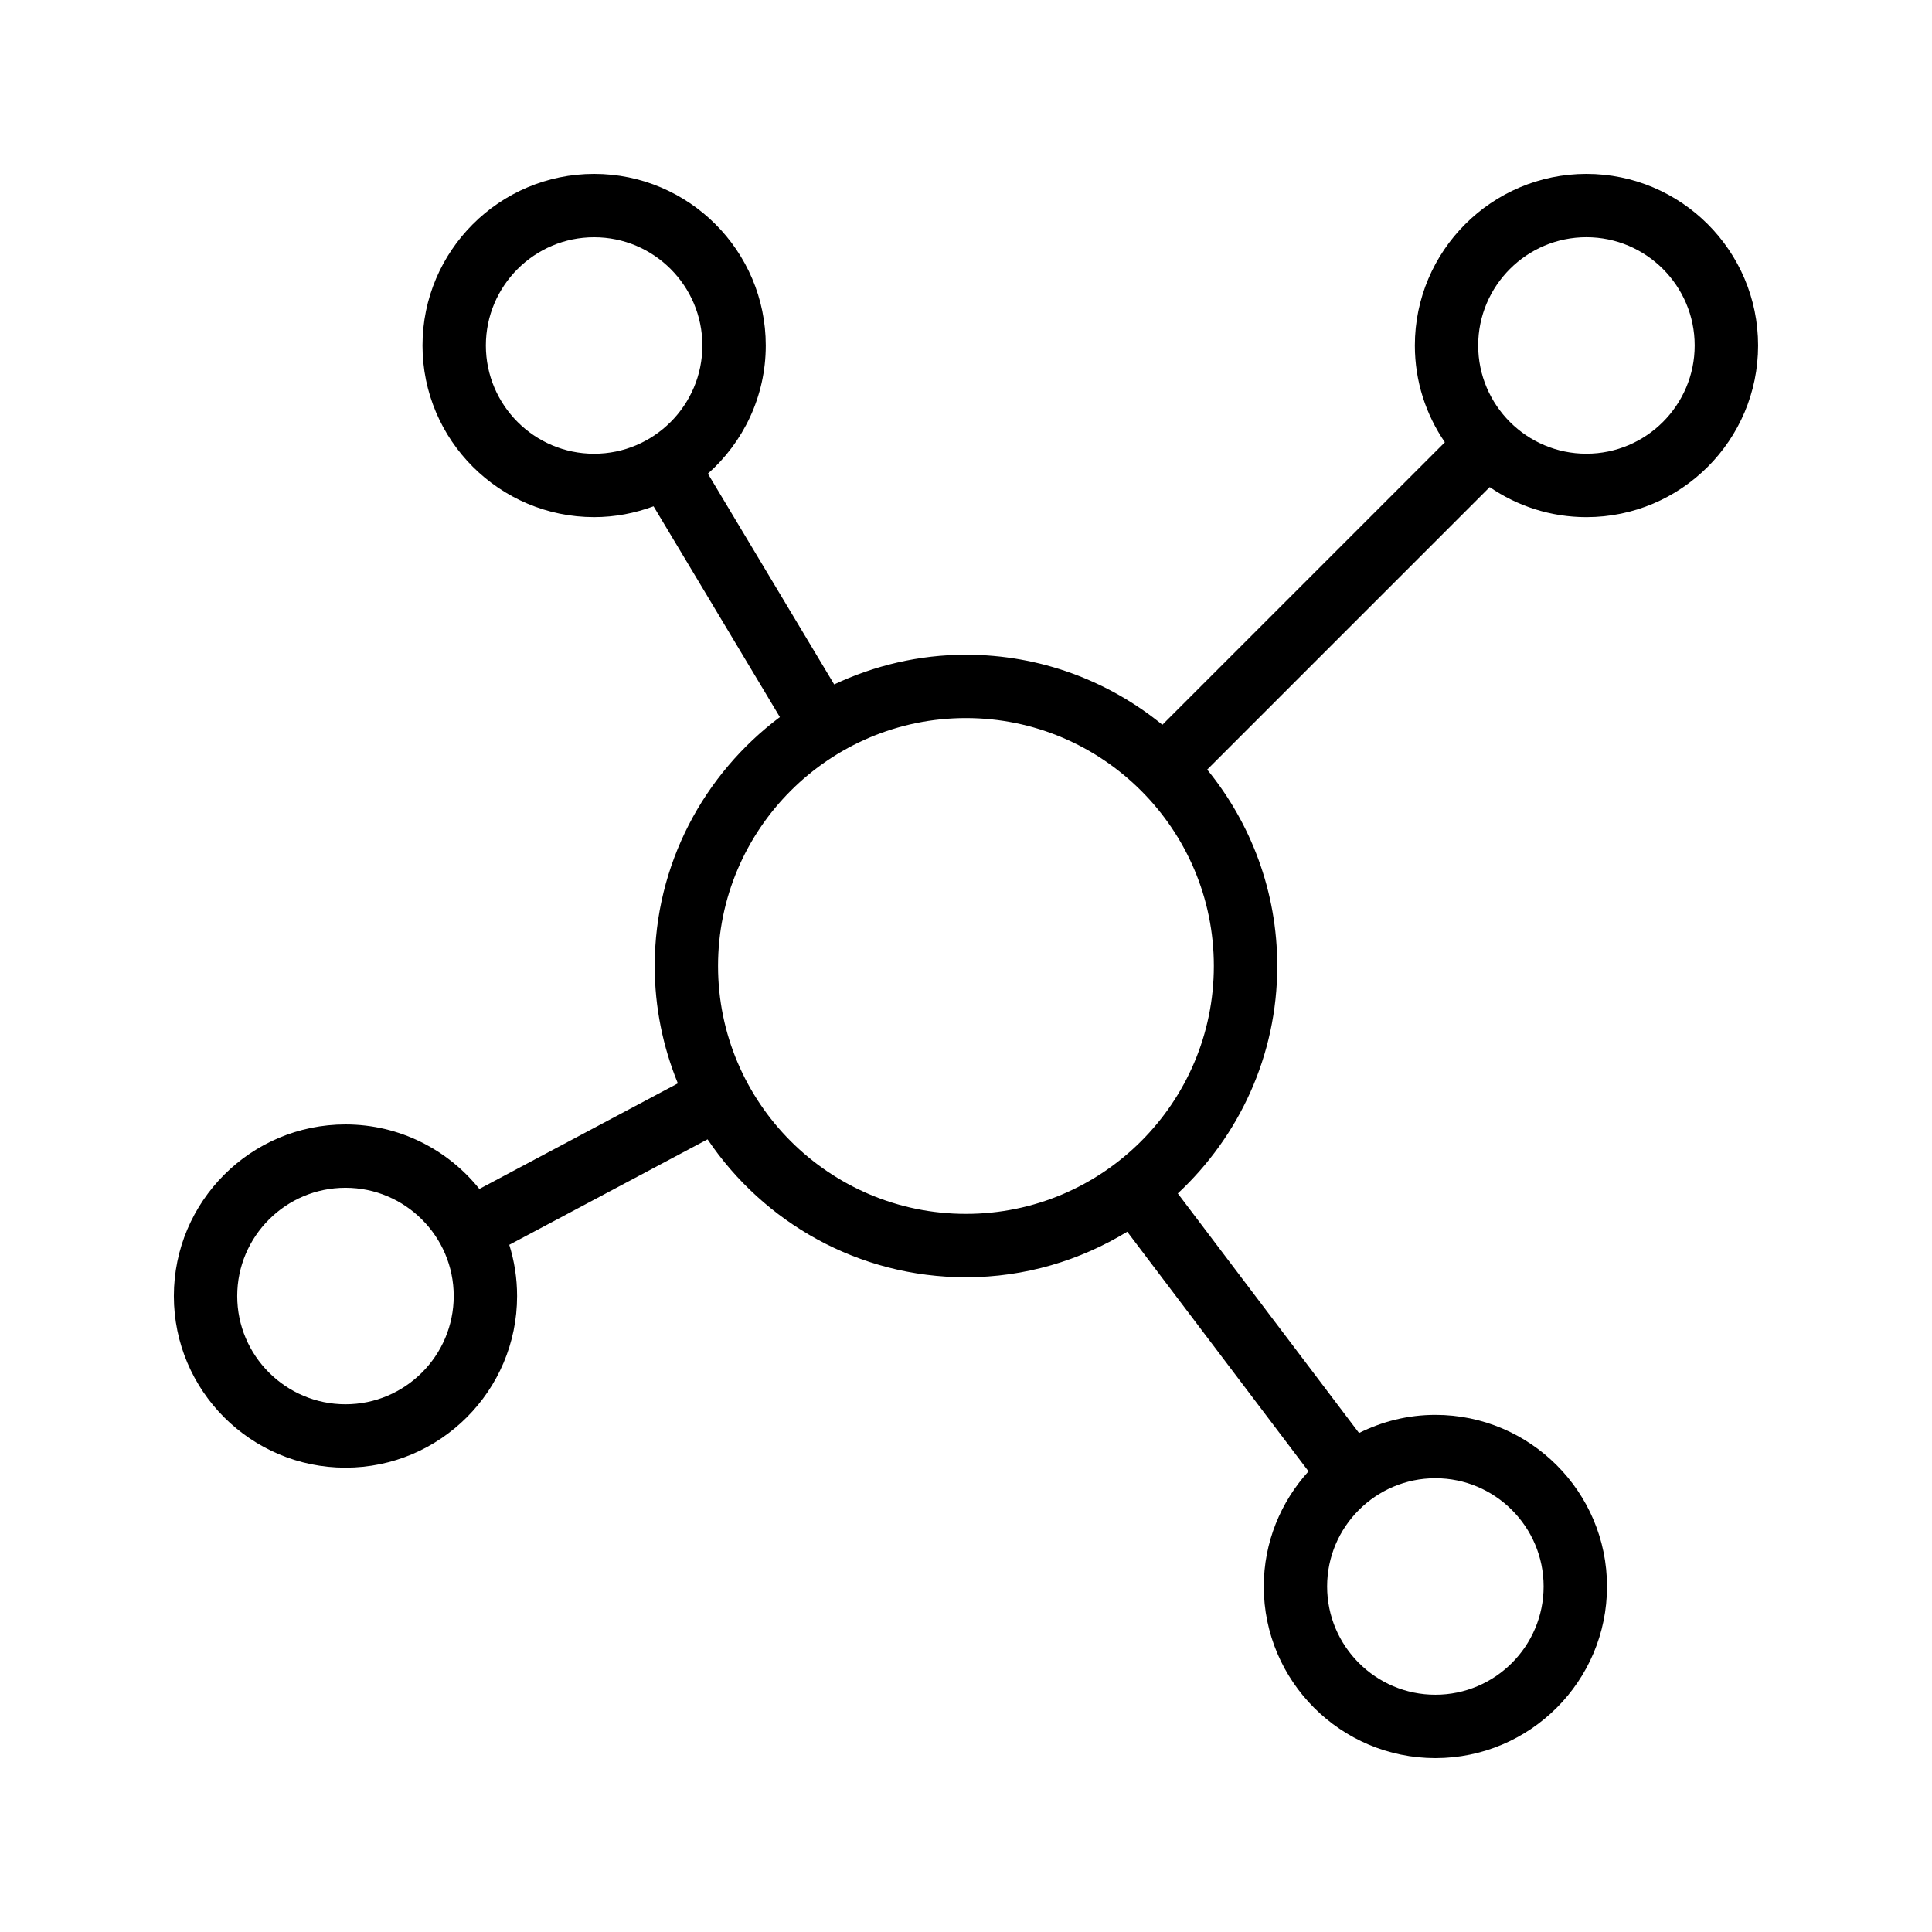 <?xml version="1.0" encoding="UTF-8"?>
<!-- Uploaded to: SVG Repo, www.svgrepo.com, Generator: SVG Repo Mixer Tools -->
<svg fill="#000000" width="800px" height="800px" version="1.1" viewBox="144 144 512 512" xmlns="http://www.w3.org/2000/svg">
 <path d="m564.43 190.08c-25.074 0-45.477 20.402-45.477 45.48 0 9.512 2.945 18.34 7.953 25.648l-74.863 74.863c-14.211-11.59-32.324-18.562-52.047-18.562-12.496 0-24.305 2.875-34.93 7.867l-33.469-55.848c9.383-8.336 15.34-20.457 15.34-33.969-0.004-25.078-20.406-45.48-45.484-45.48-25.082 0-45.484 20.402-45.484 45.48s20.402 45.48 45.484 45.48c5.543 0 10.832-1.047 15.746-2.867l33.477 55.859c-20.09 15.059-33.172 38.984-33.172 65.969 0 11.004 2.207 21.496 6.137 31.102l-52.602 27.98c-8.344-10.406-21.137-17.098-35.48-17.098-25.082 0-45.484 20.398-45.484 45.48 0 25.078 20.402 45.48 45.484 45.48 25.074 0 45.477-20.402 45.477-45.48 0-4.727-0.727-9.289-2.074-13.578l52.551-27.953c14.832 22.027 39.988 36.555 68.484 36.555 15.656 0 30.254-4.465 42.738-12.07l48.039 63.496c-7.344 8.082-11.859 18.77-11.859 30.523-0.004 25.074 20.398 45.48 45.484 45.48 25.074 0 45.477-20.406 45.477-45.484s-20.402-45.48-45.477-45.48c-7.277 0-14.133 1.758-20.238 4.809l-48.031-63.488c16.168-15.07 26.359-36.48 26.359-60.273 0-19.727-6.977-37.844-18.57-52.051l74.863-74.863c7.309 5.012 16.141 7.957 25.648 7.957 25.082-0.004 45.484-20.402 45.484-45.484 0-25.078-20.402-45.48-45.484-45.48zm-291.67 45.48c0-15.816 12.875-28.688 28.691-28.688 15.816 0 28.684 12.871 28.684 28.688s-12.867 28.688-28.684 28.688c-15.816 0-28.691-12.867-28.691-28.688zm-37.203 280.59c-15.816 0-28.691-12.871-28.691-28.688 0-15.82 12.875-28.688 28.691-28.688s28.684 12.871 28.684 28.688-12.863 28.688-28.684 28.688zm317.52 48.281c0 15.82-12.867 28.691-28.684 28.691s-28.691-12.871-28.691-28.691c0-15.816 12.875-28.688 28.691-28.688s28.684 12.871 28.684 28.688zm-153.09-98.742c-36.227 0-65.699-29.473-65.699-65.695 0-36.227 29.473-65.699 65.699-65.699 36.227 0.004 65.695 29.473 65.695 65.703 0 36.223-29.469 65.691-65.695 65.691zm164.43-201.45c-15.816 0-28.684-12.871-28.684-28.688s12.867-28.688 28.684-28.688 28.691 12.871 28.691 28.688c0 15.82-12.875 28.688-28.691 28.688z"/>
</svg>